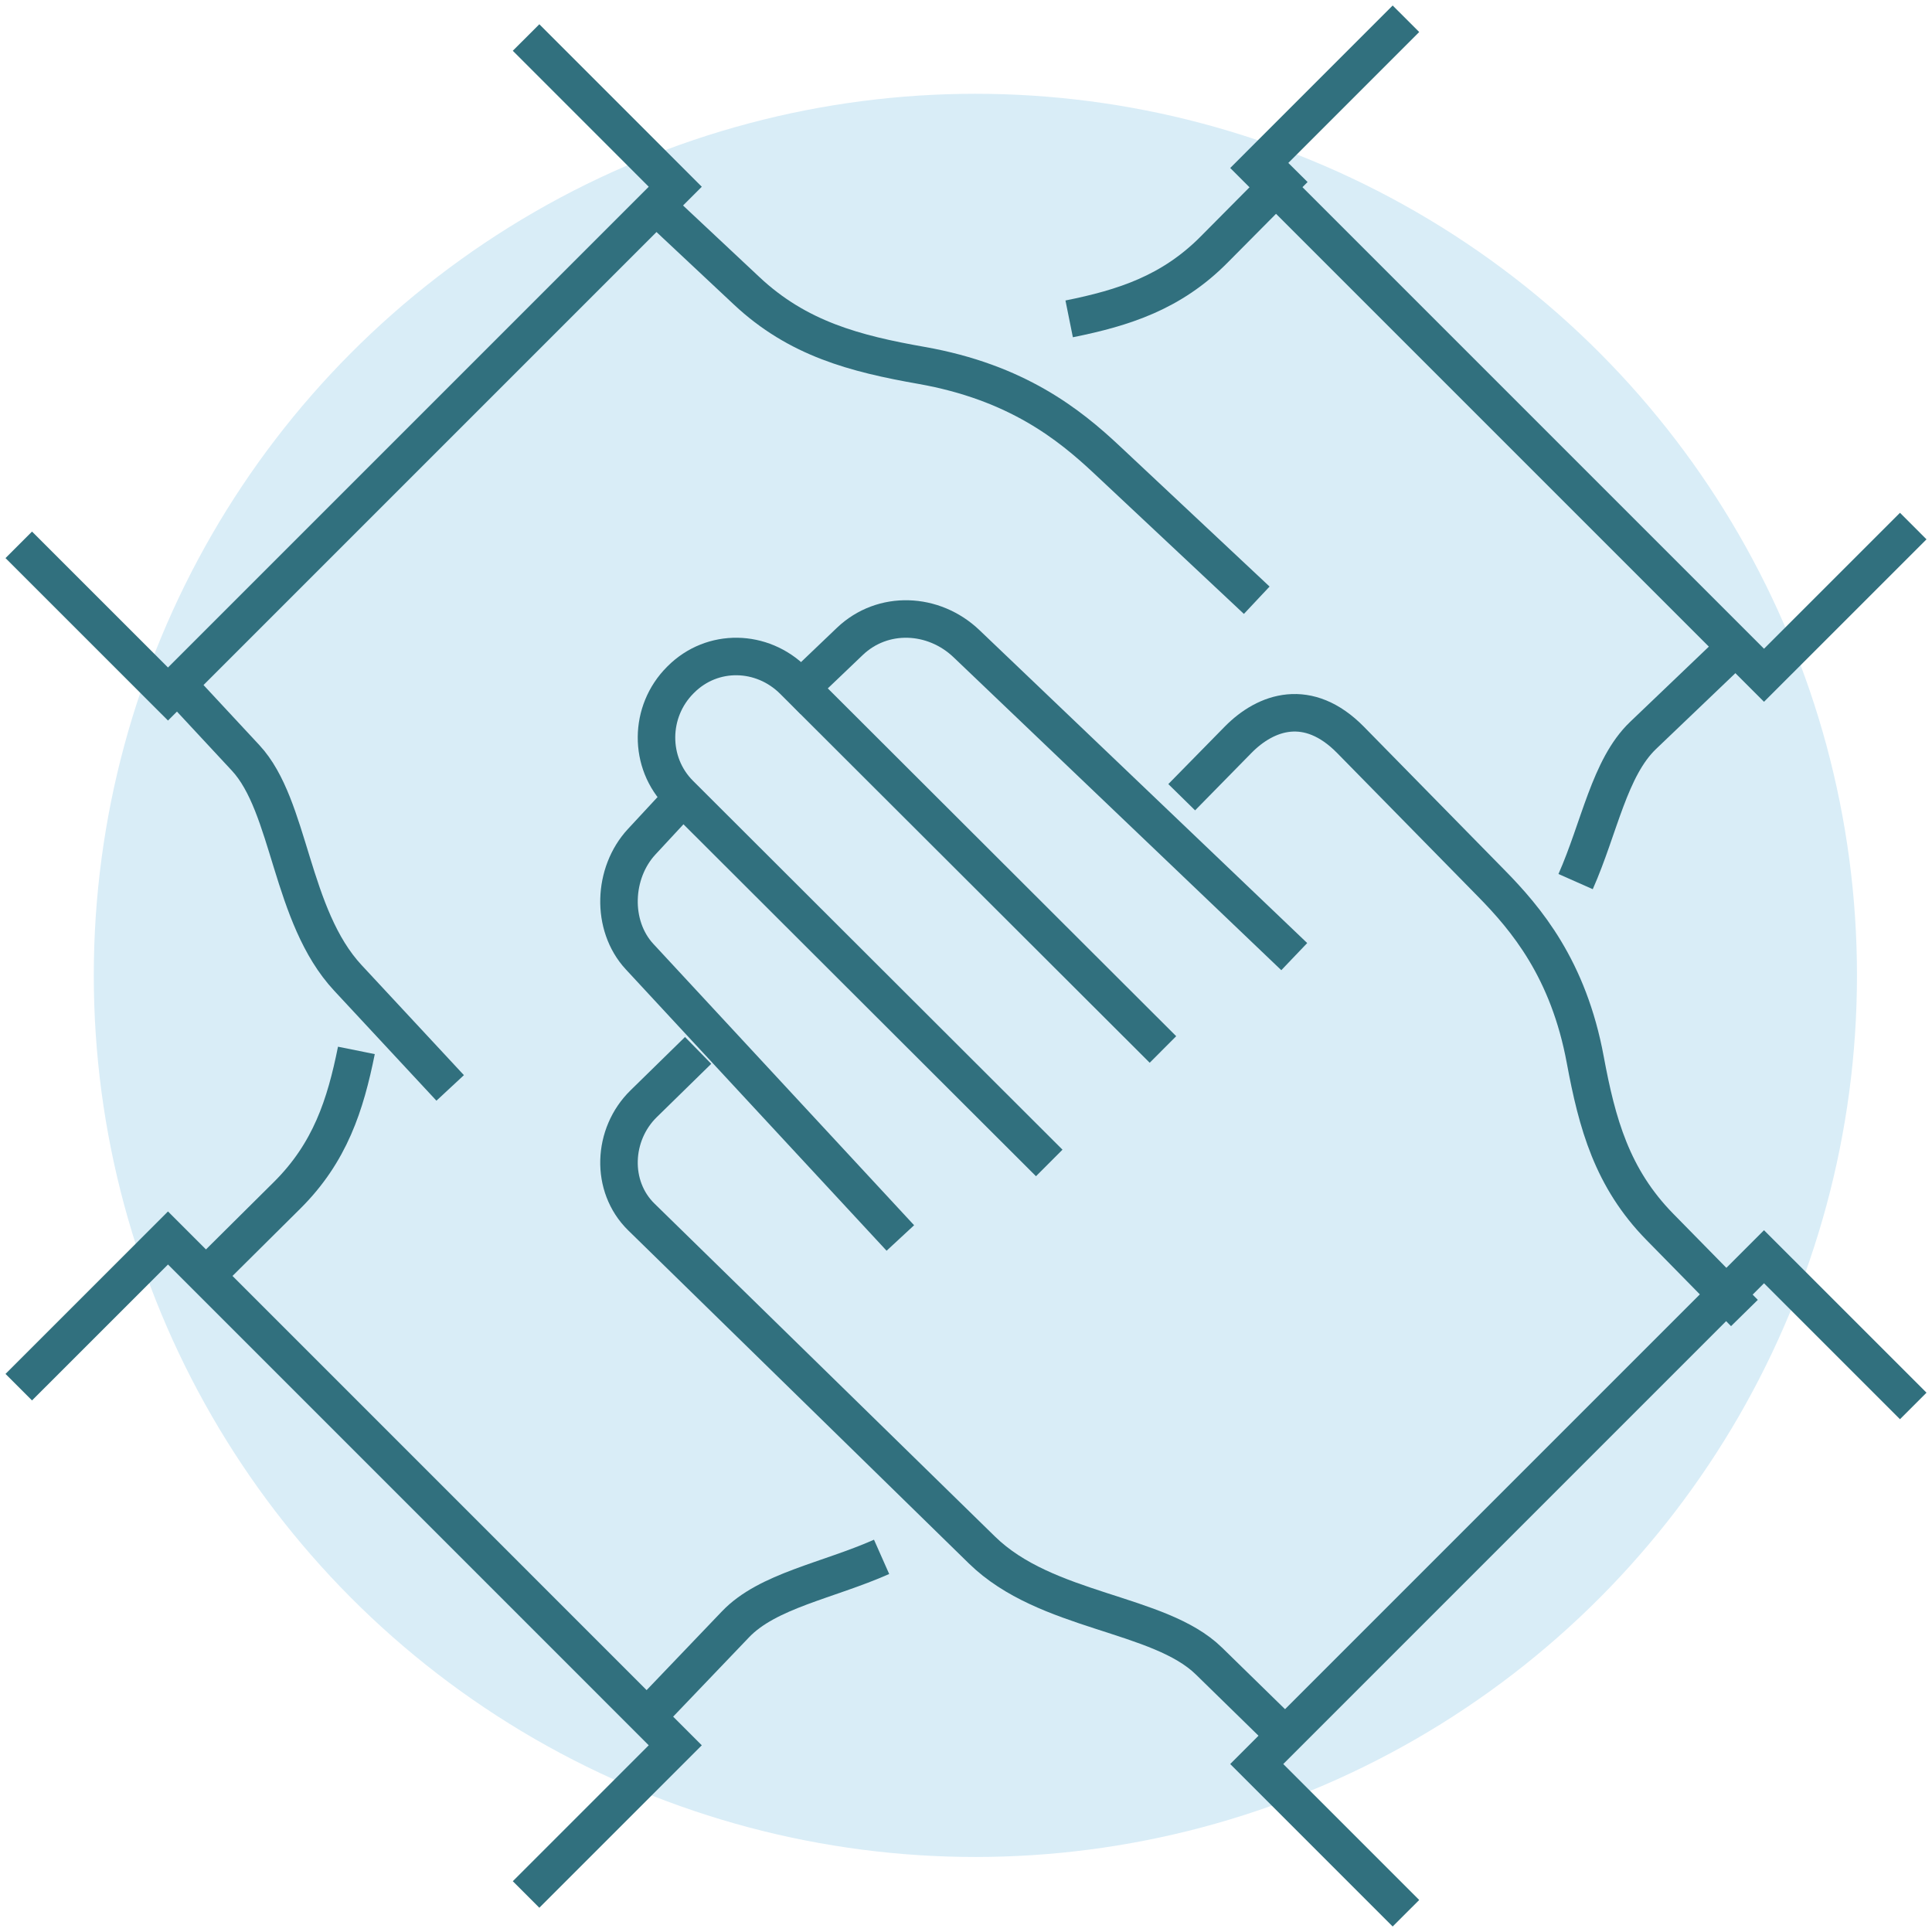<svg xmlns="http://www.w3.org/2000/svg" width="103" height="103" viewBox="0 0 103 103">
    <g fill="none" fill-rule="evenodd" transform="translate(1 1)">
        <circle cx="51" cy="51" r="47" fill="#D9EDF7" fill-rule="nonzero"/>
        <g stroke="#31707E" stroke-width="2">
            <path d="M47 65L33.097 50c-1.535-1.66-1.423-4.466.112-6.123L35.877 41"/>
            <path d="M61 54.95L41.302 35.285c-1.675-1.673-4.326-1.733-6-.062l-.03.03c-1.676 1.671-1.706 4.412-.032 6.082L54.938 61M68 92l-4.546-4.443c-2.664-2.608-8.68-2.57-12.104-5.922L33.192 63.881c-1.669-1.635-1.547-4.406.125-6.04L36.219 55"/>
            <path d="M68 50L50.53 33.32c-1.754-1.676-4.47-1.798-6.224-.124L41 36.353M92 69l-4.504-4.587c-2.556-2.603-3.351-5.521-3.98-8.905-.894-4.843-3.145-7.518-5.02-9.425-1.876-1.91-3.87-3.945-7.495-7.637-2.25-2.29-4.502-1.528-6.001 0l-3 3.056"/>
            <path d="M73.954 101L66 93.045 93.044 66 101 73.955M8 35l4.094 4.404c2.403 2.584 2.368 8.415 5.456 11.734L23 57M34 10l4.806 4.504c2.724 2.556 5.78 3.352 9.325 3.977 5.073.898 7.874 3.149 9.875 5.024 2 1.875 4.13 3.87 7.994 7.495"/>
            <path d="M0 28.046L7.956 36 35 8.956 27.046 1M34 90l4.212-4.404C39.925 83.802 43.134 83.27 46 82M10 67l4.304-4.273C16.598 60.45 17.414 57.911 18 55M27.046 100L35 92.046 7.956 65 0 72.954M91 34l-4.404 4.209C84.802 39.924 84.27 43.134 83 46M68 8l-4.27 4.303C61.454 14.6 58.912 15.413 56 16"/>
            <path d="M101 27.046L93.044 35 66 7.956 73.954 0"/>
        </g>
    </g>
</svg>
